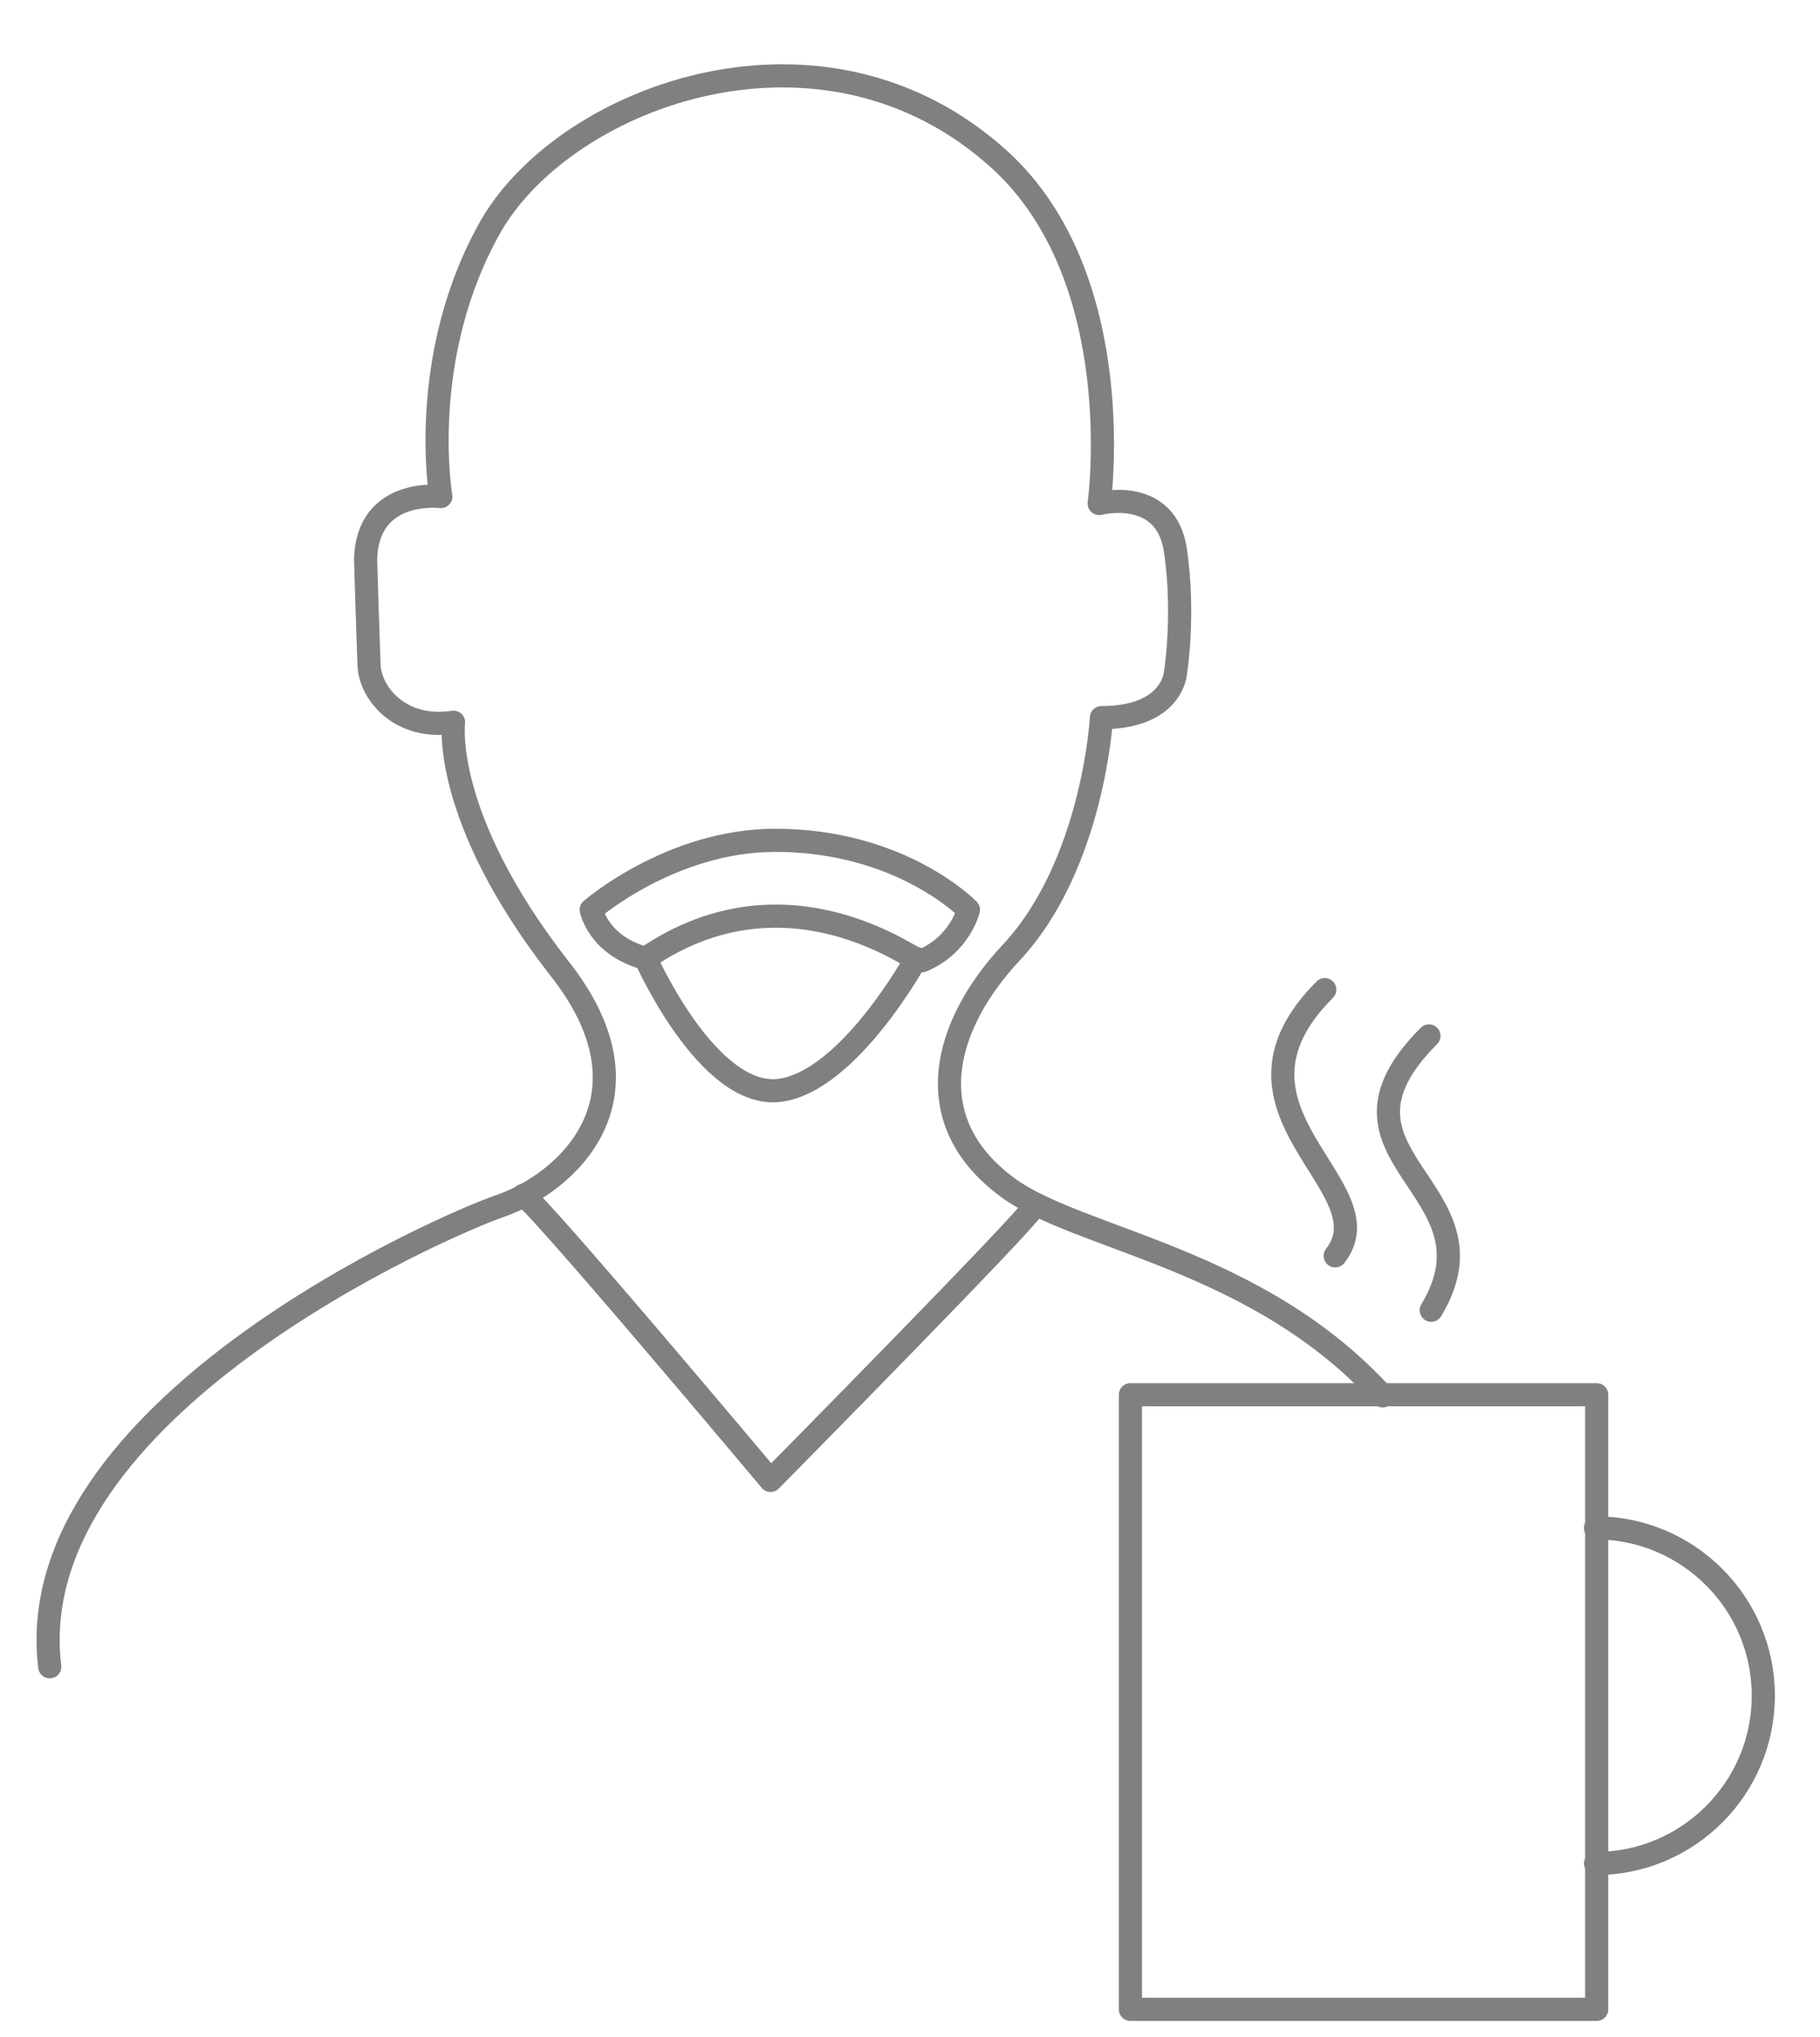 <?xml version="1.0" encoding="utf-8"?>
<!-- Generator: Adobe Illustrator 18.1.1, SVG Export Plug-In . SVG Version: 6.00 Build 0)  -->
<svg xmlns:xlink="http://www.w3.org/1999/xlink" version="1.1" id="Layer_1" xmlns="http://www.w3.org/2000/svg" x="0px" y="0px"
	 width="157.3px" height="176px" viewBox="0 0 157.3 176" enable-background="new 0 0 157.3 176" xml:space="preserve">
<path fill="none" stroke="#808080" stroke-width="2" stroke-linecap="round" stroke-linejoin="round" stroke-miterlimit="10" d="
	M4.3,144c-2.7-22.2,34.2-38.2,38.9-39.8c5.8-2,14-9.4,5.1-20.6c-10.2-13.1-9.1-21.2-9.1-21.2c-4.6,0.7-7.2-2.5-7.3-4.9
	c-0.1-2.4-0.3-9.1-0.3-9.1c0.1-6.3,6.5-5.5,6.5-5.5s-2.1-12.2,4.4-23.5C49.1,8.2,71.2,0,86.4,13.8c11.3,10.3,8.6,29.7,8.6,29.7
	s5.8-1.5,6.6,4.1c0.8,5.6,0,10.5,0,10.5s-0.2,3.9-6.4,3.9c0,0-0.7,12.7-7.8,20.3c-5.8,6.2-8.2,14.5-0.3,20.3
	c6.1,4.5,21.6,6.1,32.4,18"/>
<path fill="none" stroke="#808080" stroke-width="2" stroke-linecap="round" stroke-linejoin="round" stroke-miterlimit="10" d="
	M45.2,103.3c0-0.9,21.4,24.6,21.4,24.6s22.9-23.2,22.6-23.5"/>
<path fill="none" stroke="#808080" stroke-width="2" stroke-linecap="round" stroke-linejoin="round" stroke-miterlimit="10" d="
	M55.8,82.8c12.4-8.5,23.6,0.6,23.4,0c0,0-5.8,10.6-11.8,11.4C61.2,95,55.8,82.8,55.8,82.8c-4.1-1.1-4.7-4.2-4.7-4.2s6.9-6,15.9-6
	c10.9,0,16.7,6,16.7,6s-0.7,3-4,4.4"/>
<rect x="97.7" y="120.5" fill="none" stroke="#808080" stroke-width="2" stroke-linecap="round" stroke-linejoin="round" stroke-miterlimit="10" width="40.3" height="53.1"/>
<path fill="none" stroke="#808080" stroke-width="2" stroke-linecap="round" stroke-linejoin="round" stroke-miterlimit="10" d="
	M123.7,113.2c6.4-10.6-10.7-13.2-0.2-23.7"/>
<path fill="none" stroke="#808080" stroke-width="2" stroke-linecap="round" stroke-linejoin="round" stroke-miterlimit="10" d="
	M115.4,108.5c4.7-6-11.4-12.5-0.9-23"/>
<path fill="none" stroke="#808080" stroke-width="2" stroke-linecap="round" stroke-linejoin="round" stroke-miterlimit="10" d="
	M137.9,132c8,0,14.5,6.5,14.5,14.5c0,8-6.5,14.5-14.5,14.5"/>
</svg>
